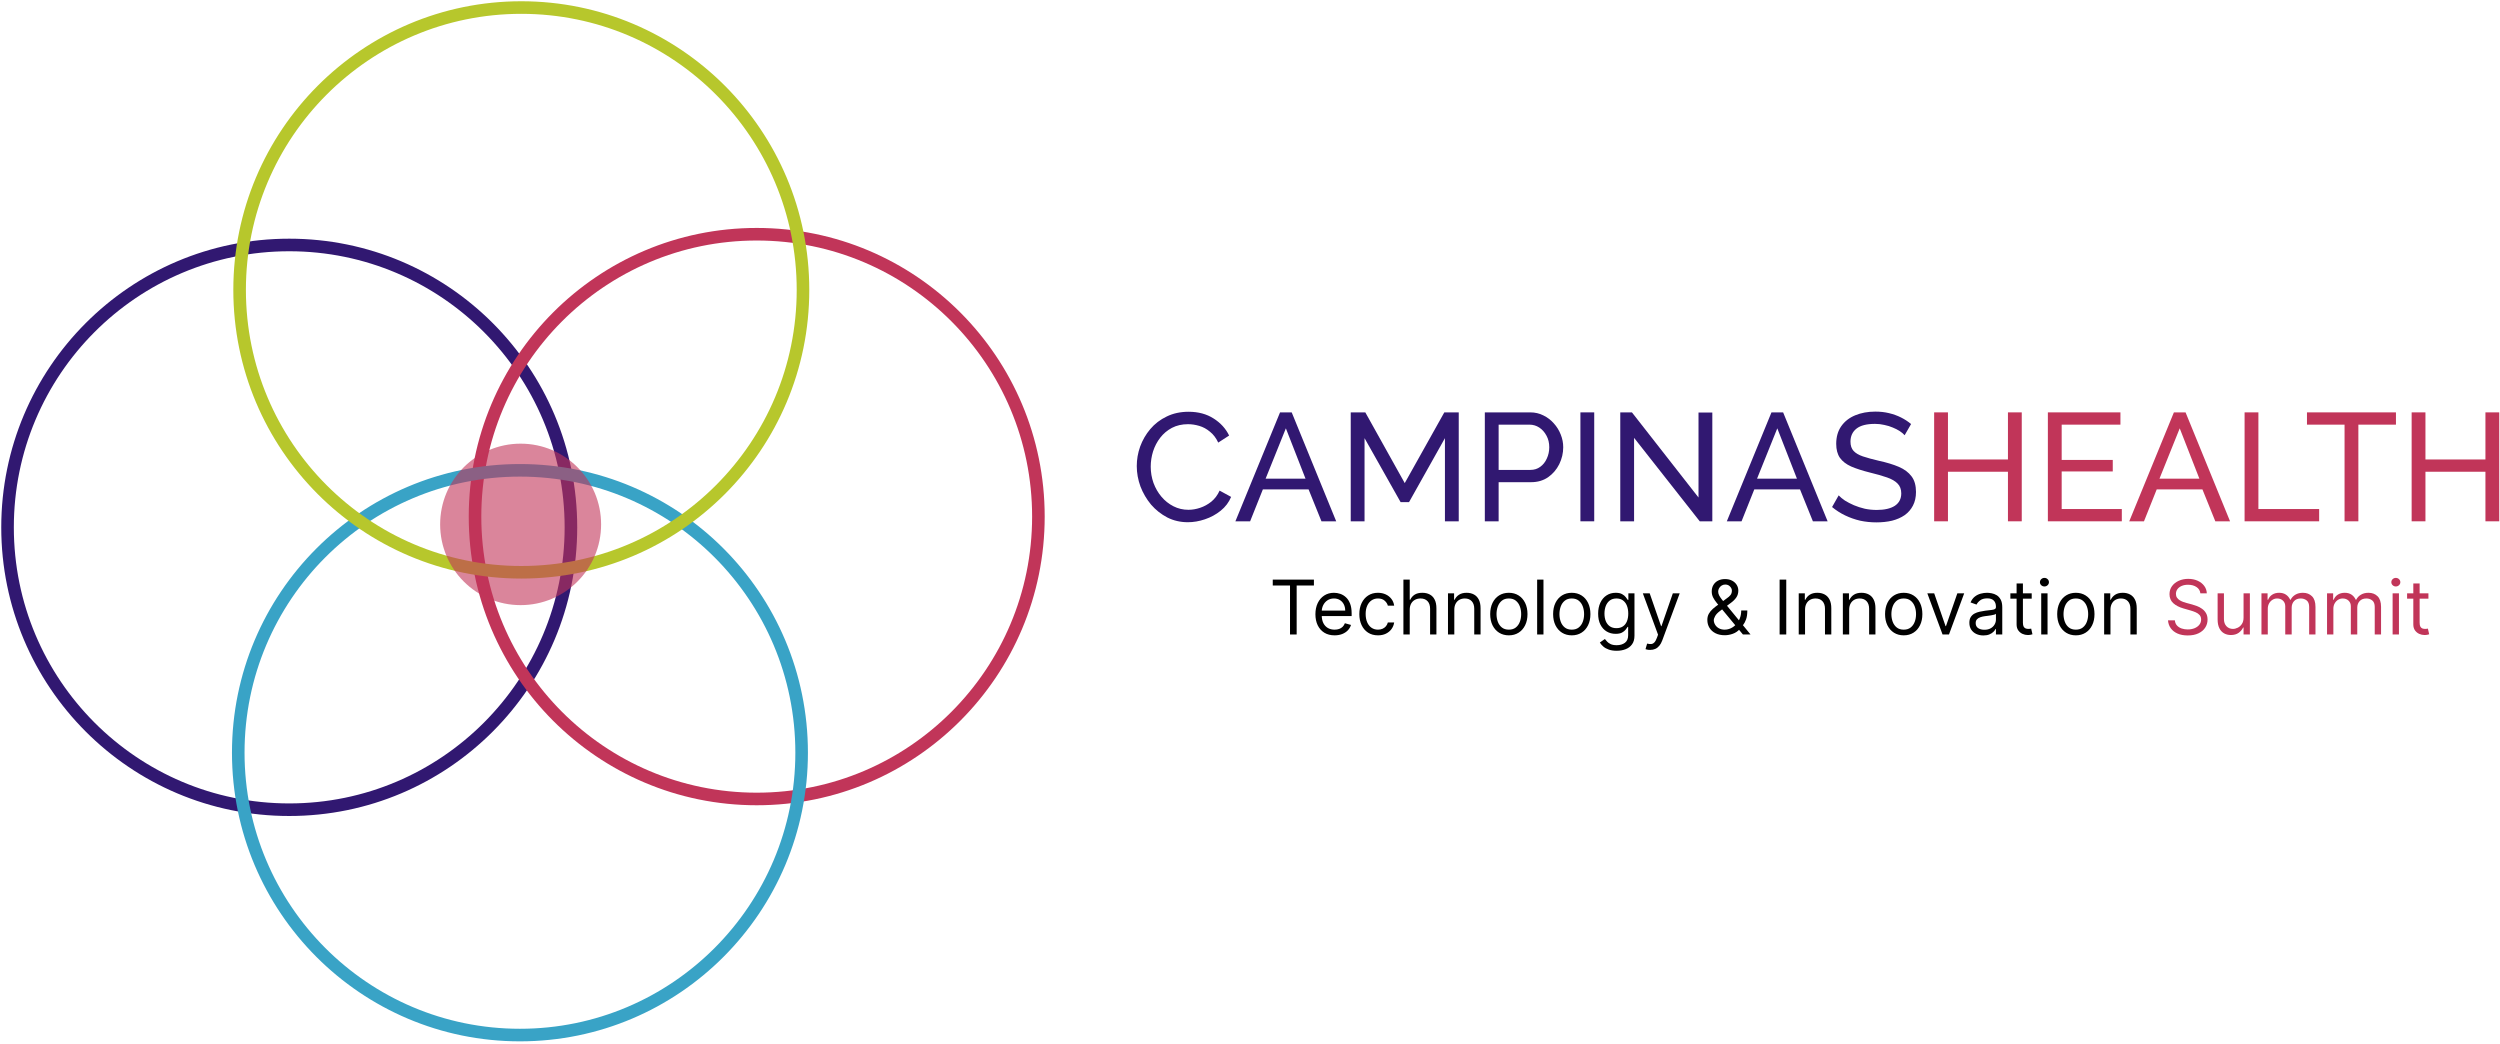 <svg xmlns="http://www.w3.org/2000/svg" width="994" height="415" viewBox="0 0 994 415" fill="none"><path fill-rule="evenodd" clip-rule="evenodd" d="M115 99.9C54.531 99.9 5.5 149.04 5.5 209.67C5.5 270.3 54.531 319.44 115 319.44C175.469 319.44 224.5 270.3 224.5 209.67C224.5 149.04 175.469 99.9 115 99.9ZM0.5 209.67C0.5 146.29 51.758 94.9 115 94.9C178.242 94.9 229.5 146.29 229.5 209.67C229.5 273.05 178.242 324.44 115 324.44C51.758 324.44 0.5 273.05 0.5 209.67Z" fill="#311871"></path><path fill-rule="evenodd" clip-rule="evenodd" d="M300.87 95.63C240.401 95.63 191.37 144.77 191.37 205.4C191.37 266.03 240.401 315.17 300.87 315.17C361.34 315.17 410.37 266.03 410.37 205.4C410.37 144.77 361.34 95.63 300.87 95.63ZM186.37 205.4C186.37 142.02 237.628 90.63 300.87 90.63C364.112 90.63 415.37 142.02 415.37 205.4C415.37 268.78 364.112 320.17 300.87 320.17C237.628 320.17 186.37 268.78 186.37 205.4Z" fill="#C13559"></path><path fill-rule="evenodd" clip-rule="evenodd" d="M206.73 189.5C146.26 189.5 97.23 238.64 97.23 299.27C97.23 359.9 146.26 409.04 206.73 409.04C267.199 409.04 316.23 359.9 316.23 299.27C316.23 238.64 267.199 189.5 206.73 189.5ZM92.23 299.27C92.23 235.89 143.488 184.5 206.73 184.5C269.972 184.5 321.23 235.89 321.23 299.27C321.23 362.65 269.972 414.04 206.73 414.04C143.488 414.04 92.23 362.65 92.23 299.27Z" fill="#39A3C6"></path><path fill-rule="evenodd" clip-rule="evenodd" d="M207.27 5.5C146.801 5.5 97.77 54.64 97.77 115.27C97.77 175.9 146.801 225.04 207.27 225.04C267.74 225.04 316.77 175.9 316.77 115.27C316.77 54.64 267.74 5.5 207.27 5.5ZM92.77 115.27C92.77 51.89 144.028 0.5 207.27 0.5C270.512 0.5 321.77 51.89 321.77 115.27C321.77 178.65 270.512 230.04 207.27 230.04C144.028 230.04 92.77 178.65 92.77 115.27Z" fill="#B7C72C"></path><path opacity="0.6" d="M207 240.6C224.673 240.6 239 226.228 239 208.5C239 190.772 224.673 176.4 207 176.4C189.327 176.4 175 190.772 175 208.5C175 226.228 189.327 240.6 207 240.6Z" fill="#C13559"></path><path d="M451.979 185.31C451.979 182.667 452.426 180.084 453.321 177.563C454.256 175.001 455.598 172.683 457.347 170.609C459.136 168.494 461.312 166.827 463.874 165.607C466.436 164.346 469.344 163.716 472.597 163.716C476.46 163.716 479.775 164.611 482.54 166.4C485.305 168.149 487.359 170.406 488.701 173.171L484.37 175.977C483.516 174.147 482.418 172.703 481.076 171.646C479.775 170.548 478.351 169.775 476.806 169.328C475.301 168.881 473.817 168.657 472.353 168.657C469.954 168.657 467.819 169.145 465.948 170.121C464.118 171.097 462.573 172.398 461.312 174.025C460.051 175.652 459.096 177.482 458.445 179.515C457.835 181.508 457.53 183.521 457.53 185.554C457.53 187.791 457.896 189.946 458.628 192.02C459.401 194.094 460.458 195.924 461.8 197.51C463.142 199.096 464.728 200.357 466.558 201.292C468.388 202.227 470.381 202.695 472.536 202.695C474.041 202.695 475.586 202.431 477.172 201.902C478.758 201.373 480.242 200.56 481.625 199.462C483.008 198.323 484.106 196.859 484.919 195.07L489.494 197.571C488.599 199.726 487.217 201.556 485.346 203.061C483.475 204.566 481.381 205.704 479.063 206.477C476.786 207.25 474.529 207.636 472.292 207.636C469.323 207.636 466.599 207.006 464.118 205.745C461.637 204.444 459.482 202.736 457.652 200.621C455.863 198.466 454.46 196.066 453.443 193.423C452.467 190.739 451.979 188.035 451.979 185.31Z" fill="#311871"></path><path d="M508.945 163.96H513.581L531.271 207.27H525.415L520.291 194.582H502.113L497.05 207.27H491.194L508.945 163.96ZM519.071 190.312L511.263 170.304L503.211 190.312H519.071Z" fill="#311871"></path><path d="M574.506 207.27V174.208L560.232 199.645H556.877L542.542 174.208V207.27H537.052V163.96H542.847L558.524 192.081L574.262 163.96H579.996V207.27H574.506Z" fill="#311871"></path><path d="M590.367 207.27V163.96H608.423C610.334 163.96 612.083 164.367 613.669 165.18C615.255 165.953 616.638 167.01 617.817 168.352C618.996 169.653 619.911 171.138 620.562 172.805C621.213 174.432 621.538 176.099 621.538 177.807C621.538 180.166 621.009 182.423 619.952 184.578C618.895 186.693 617.41 188.421 615.499 189.763C613.588 191.064 611.351 191.715 608.789 191.715H595.857V207.27H590.367ZM595.857 186.835H608.484C609.989 186.835 611.29 186.428 612.388 185.615C613.527 184.802 614.401 183.704 615.011 182.321C615.662 180.938 615.987 179.434 615.987 177.807C615.987 176.099 615.621 174.574 614.889 173.232C614.157 171.849 613.201 170.772 612.022 169.999C610.843 169.226 609.541 168.84 608.118 168.84H595.857V186.835Z" fill="#311871"></path><path d="M628.373 207.27V163.96H633.863V207.27H628.373Z" fill="#311871"></path><path d="M649.709 174.086V207.27H644.219V163.96H648.855L675.329 197.815V164.021H680.819V207.27H675.817L649.709 174.086Z" fill="#311871"></path><path d="M704.336 163.96H708.972L726.662 207.27H720.806L715.682 194.582H697.504L692.441 207.27H686.585L704.336 163.96ZM714.462 190.312L706.654 170.304L698.602 190.312H714.462Z" fill="#311871"></path><path d="M757.284 173.049C756.796 172.48 756.145 171.931 755.332 171.402C754.518 170.873 753.603 170.406 752.587 169.999C751.57 169.552 750.452 169.206 749.232 168.962C748.052 168.677 746.812 168.535 745.511 168.535C742.176 168.535 739.716 169.165 738.13 170.426C736.544 171.687 735.751 173.415 735.751 175.611C735.751 177.156 736.157 178.376 736.971 179.271C737.784 180.166 739.024 180.898 740.692 181.467C742.4 182.036 744.555 182.626 747.158 183.236C750.167 183.887 752.77 184.68 754.966 185.615C757.162 186.55 758.849 187.811 760.029 189.397C761.208 190.942 761.798 193.016 761.798 195.619C761.798 197.693 761.391 199.503 760.578 201.048C759.805 202.553 758.707 203.813 757.284 204.83C755.86 205.806 754.193 206.538 752.282 207.026C750.37 207.473 748.296 207.697 746.06 207.697C743.864 207.697 741.708 207.473 739.594 207.026C737.52 206.538 735.547 205.847 733.677 204.952C731.806 204.057 730.057 202.939 728.431 201.597L731.054 196.961C731.704 197.652 732.538 198.344 733.555 199.035C734.612 199.686 735.791 200.296 737.093 200.865C738.435 201.434 739.878 201.902 741.424 202.268C742.969 202.593 744.555 202.756 746.182 202.756C749.272 202.756 751.672 202.207 753.38 201.109C755.088 199.97 755.942 198.323 755.942 196.168C755.942 194.541 755.454 193.24 754.478 192.264C753.542 191.288 752.139 190.475 750.269 189.824C748.398 189.173 746.121 188.523 743.437 187.872C740.509 187.14 738.048 186.347 736.056 185.493C734.063 184.598 732.558 183.439 731.542 182.016C730.566 180.593 730.078 178.742 730.078 176.465C730.078 173.7 730.749 171.361 732.091 169.45C733.433 167.539 735.283 166.095 737.642 165.119C740 164.143 742.664 163.655 745.633 163.655C747.585 163.655 749.394 163.858 751.062 164.265C752.77 164.672 754.356 165.241 755.82 165.973C757.284 166.705 758.626 167.579 759.846 168.596L757.284 173.049Z" fill="#311871"></path><path d="M803.849 163.96V207.27H798.359V187.567H774.508V207.27H769.018V163.96H774.508V182.687H798.359V163.96H803.849Z" fill="#C13559"></path><path d="M843.634 202.39V207.27H814.232V163.96H843.085V168.84H819.722V182.87H840.035V187.445H819.722V202.39H843.634Z" fill="#C13559"></path><path d="M864.342 163.96H868.978L886.668 207.27H880.812L875.688 194.582H857.51L852.447 207.27H846.591L864.342 163.96ZM874.468 190.312L866.66 170.304L858.608 190.312H874.468Z" fill="#C13559"></path><path d="M892.448 207.27V163.96H897.938V202.39H922.094V207.27H892.448Z" fill="#C13559"></path><path d="M952.631 168.84H937.686V207.27H932.196V168.84H917.251V163.96H952.631V168.84Z" fill="#C13559"></path><path d="M993.7 163.96V207.27H988.21V187.567H964.359V207.27H958.869V163.96H964.359V182.687H988.21V163.96H993.7Z" fill="#C13559"></path><path d="M506.049 232.796V230.452H522.412V232.796H515.552V252.27H512.91V232.796H506.049Z" fill="black"></path><path d="M530.637 252.611C529.06 252.611 527.7 252.263 526.557 251.567C525.42 250.864 524.543 249.884 523.925 248.627C523.314 247.362 523.009 245.892 523.009 244.216C523.009 242.54 523.314 241.063 523.925 239.784C524.543 238.499 525.403 237.497 526.503 236.78C527.611 236.056 528.904 235.693 530.381 235.693C531.233 235.693 532.075 235.835 532.906 236.119C533.737 236.404 534.493 236.865 535.175 237.504C535.857 238.136 536.4 238.975 536.805 240.019C537.21 241.063 537.412 242.348 537.412 243.875V244.94H524.799V242.767H534.856C534.856 241.844 534.671 241.02 534.302 240.296C533.939 239.571 533.421 238.999 532.746 238.58C532.079 238.161 531.29 237.952 530.381 237.952C529.38 237.952 528.513 238.2 527.782 238.698C527.057 239.188 526.5 239.827 526.109 240.615C525.719 241.404 525.523 242.249 525.523 243.151V244.6C525.523 245.835 525.736 246.883 526.162 247.742C526.596 248.595 527.196 249.244 527.963 249.692C528.73 250.132 529.621 250.352 530.637 250.352C531.297 250.352 531.894 250.26 532.427 250.075C532.966 249.884 533.432 249.6 533.822 249.223C534.213 248.84 534.515 248.364 534.728 247.796L537.157 248.477C536.901 249.301 536.471 250.026 535.868 250.651C535.264 251.269 534.518 251.752 533.631 252.1C532.743 252.44 531.745 252.611 530.637 252.611Z" fill="black"></path><path d="M547.885 252.611C546.351 252.611 545.03 252.249 543.922 251.524C542.814 250.8 541.961 249.802 541.365 248.531C540.768 247.259 540.47 245.807 540.47 244.173C540.47 242.511 540.775 241.045 541.386 239.774C542.004 238.495 542.863 237.497 543.964 236.78C545.072 236.056 546.365 235.693 547.842 235.693C548.993 235.693 550.03 235.906 550.953 236.332C551.876 236.759 552.633 237.355 553.222 238.122C553.812 238.889 554.177 239.784 554.319 240.807H551.805C551.613 240.061 551.187 239.401 550.527 238.825C549.873 238.243 548.993 237.952 547.885 237.952C546.905 237.952 546.045 238.207 545.307 238.719C544.575 239.223 544.003 239.937 543.591 240.86C543.187 241.776 542.984 242.852 542.984 244.088C542.984 245.352 543.183 246.453 543.581 247.391C543.986 248.328 544.554 249.056 545.285 249.575C546.024 250.093 546.89 250.352 547.885 250.352C548.538 250.352 549.131 250.239 549.664 250.011C550.197 249.784 550.648 249.457 551.017 249.031C551.386 248.605 551.649 248.094 551.805 247.497H554.319C554.177 248.463 553.826 249.333 553.265 250.107C552.711 250.874 551.976 251.485 551.059 251.94C550.15 252.387 549.092 252.611 547.885 252.611Z" fill="black"></path><path d="M560.509 242.426V252.27H557.995V230.452H560.509V238.463H560.722C561.106 237.618 561.681 236.947 562.448 236.45C563.222 235.945 564.252 235.693 565.537 235.693C566.653 235.693 567.629 235.917 568.467 236.364C569.305 236.805 569.955 237.483 570.417 238.399C570.885 239.308 571.12 240.466 571.12 241.872V252.27H568.606V242.043C568.606 240.743 568.268 239.738 567.594 239.028C566.926 238.31 565.999 237.952 564.813 237.952C563.989 237.952 563.251 238.126 562.597 238.474C561.951 238.822 561.439 239.33 561.063 239.997C560.694 240.665 560.509 241.475 560.509 242.426Z" fill="black"></path><path d="M578.234 242.426V252.27H575.719V235.906H578.148V238.463H578.362C578.745 237.632 579.327 236.965 580.109 236.46C580.89 235.949 581.898 235.693 583.134 235.693C584.242 235.693 585.212 235.921 586.043 236.375C586.874 236.823 587.52 237.504 587.982 238.421C588.443 239.33 588.674 240.48 588.674 241.872V252.27H586.16V242.043C586.16 240.757 585.826 239.756 585.158 239.038C584.491 238.314 583.575 237.952 582.41 237.952C581.607 237.952 580.89 238.126 580.258 238.474C579.633 238.822 579.139 239.33 578.777 239.997C578.415 240.665 578.234 241.475 578.234 242.426Z" fill="black"></path><path d="M599.916 252.611C598.439 252.611 597.143 252.259 596.028 251.556C594.92 250.853 594.053 249.869 593.428 248.605C592.81 247.341 592.501 245.864 592.501 244.173C592.501 242.469 592.81 240.981 593.428 239.71C594.053 238.438 594.92 237.451 596.028 236.748C597.143 236.045 598.439 235.693 599.916 235.693C601.393 235.693 602.686 236.045 603.794 236.748C604.909 237.451 605.775 238.438 606.393 239.71C607.018 240.981 607.331 242.469 607.331 244.173C607.331 245.864 607.018 247.341 606.393 248.605C605.775 249.869 604.909 250.853 603.794 251.556C602.686 252.259 601.393 252.611 599.916 252.611ZM599.916 250.352C601.038 250.352 601.961 250.065 602.686 249.489C603.41 248.914 603.947 248.158 604.295 247.22C604.643 246.283 604.817 245.267 604.817 244.173C604.817 243.08 604.643 242.06 604.295 241.116C603.947 240.171 603.41 239.408 602.686 238.825C601.961 238.243 601.038 237.952 599.916 237.952C598.794 237.952 597.871 238.243 597.146 238.825C596.422 239.408 595.885 240.171 595.537 241.116C595.189 242.06 595.015 243.08 595.015 244.173C595.015 245.267 595.189 246.283 595.537 247.22C595.885 248.158 596.422 248.914 597.146 249.489C597.871 250.065 598.794 250.352 599.916 250.352Z" fill="black"></path><path d="M613.683 230.452V252.27H611.169V230.452H613.683Z" fill="black"></path><path d="M624.936 252.611C623.458 252.611 622.162 252.259 621.047 251.556C619.939 250.853 619.073 249.869 618.448 248.605C617.83 247.341 617.521 245.864 617.521 244.173C617.521 242.469 617.83 240.981 618.448 239.71C619.073 238.438 619.939 237.451 621.047 236.748C622.162 236.045 623.458 235.693 624.936 235.693C626.413 235.693 627.705 236.045 628.813 236.748C629.928 237.451 630.795 238.438 631.413 239.71C632.038 240.981 632.35 242.469 632.35 244.173C632.35 245.864 632.038 247.341 631.413 248.605C630.795 249.869 629.928 250.853 628.813 251.556C627.705 252.259 626.413 252.611 624.936 252.611ZM624.936 250.352C626.058 250.352 626.981 250.065 627.705 249.489C628.43 248.914 628.966 248.158 629.314 247.22C629.662 246.283 629.836 245.267 629.836 244.173C629.836 243.08 629.662 242.06 629.314 241.116C628.966 240.171 628.43 239.408 627.705 238.825C626.981 238.243 626.058 237.952 624.936 237.952C623.813 237.952 622.89 238.243 622.166 238.825C621.441 239.408 620.905 240.171 620.557 241.116C620.209 242.06 620.035 243.08 620.035 244.173C620.035 245.267 620.209 246.283 620.557 247.22C620.905 248.158 621.441 248.914 622.166 249.489C622.89 250.065 623.813 250.352 624.936 250.352Z" fill="black"></path><path d="M642.793 258.747C641.579 258.747 640.535 258.591 639.661 258.279C638.788 257.973 638.06 257.568 637.477 257.064C636.902 256.567 636.444 256.034 636.103 255.466L638.106 254.06C638.333 254.358 638.621 254.699 638.969 255.082C639.317 255.473 639.793 255.81 640.396 256.095C641.007 256.386 641.806 256.531 642.793 256.531C644.114 256.531 645.205 256.212 646.064 255.573C646.923 254.933 647.353 253.932 647.353 252.568V249.244H647.14C646.955 249.543 646.692 249.912 646.352 250.352C646.018 250.786 645.535 251.173 644.903 251.514C644.278 251.847 643.433 252.014 642.367 252.014C641.046 252.014 639.86 251.702 638.809 251.077C637.765 250.452 636.938 249.543 636.327 248.35C635.723 247.156 635.421 245.707 635.421 244.003C635.421 242.327 635.716 240.867 636.305 239.624C636.895 238.374 637.715 237.408 638.766 236.727C639.817 236.038 641.032 235.693 642.41 235.693C643.475 235.693 644.32 235.871 644.945 236.226C645.577 236.574 646.06 236.972 646.394 237.419C646.735 237.859 646.998 238.222 647.183 238.506H647.438V235.906H649.867V252.739C649.867 254.145 649.548 255.288 648.908 256.169C648.276 257.057 647.424 257.707 646.352 258.119C645.286 258.538 644.1 258.747 642.793 258.747ZM642.708 249.756C643.717 249.756 644.569 249.525 645.265 249.063C645.961 248.602 646.49 247.938 646.852 247.071C647.214 246.205 647.396 245.168 647.396 243.96C647.396 242.781 647.218 241.741 646.863 240.839C646.508 239.937 645.982 239.23 645.286 238.719C644.59 238.207 643.731 237.952 642.708 237.952C641.643 237.952 640.755 238.222 640.045 238.761C639.342 239.301 638.812 240.026 638.457 240.935C638.109 241.844 637.935 242.852 637.935 243.96C637.935 245.097 638.113 246.102 638.468 246.975C638.83 247.842 639.363 248.524 640.066 249.021C640.776 249.511 641.657 249.756 642.708 249.756Z" fill="black"></path><path d="M656.089 258.406C655.663 258.406 655.283 258.371 654.949 258.3C654.615 258.236 654.384 258.172 654.256 258.108L654.896 255.892C655.506 256.048 656.046 256.105 656.515 256.063C656.984 256.02 657.399 255.81 657.761 255.434C658.131 255.065 658.468 254.465 658.773 253.634L659.242 252.355L653.191 235.906H655.918L660.435 248.946H660.606L665.123 235.906H667.85L660.904 254.656C660.592 255.502 660.205 256.201 659.743 256.755C659.281 257.316 658.745 257.732 658.134 258.002C657.531 258.271 656.849 258.406 656.089 258.406Z" fill="black"></path><path d="M685.785 252.568C684.35 252.568 683.115 252.306 682.078 251.78C681.041 251.254 680.242 250.533 679.681 249.617C679.12 248.701 678.839 247.654 678.839 246.475C678.839 245.565 679.031 244.759 679.414 244.056C679.805 243.346 680.341 242.689 681.023 242.085C681.712 241.475 682.504 240.864 683.399 240.253L686.552 237.909C687.17 237.504 687.664 237.071 688.033 236.609C688.409 236.148 688.598 235.544 688.598 234.798C688.598 234.244 688.353 233.708 687.863 233.19C687.38 232.671 686.744 232.412 685.956 232.412C685.402 232.412 684.912 232.554 684.485 232.838C684.066 233.115 683.736 233.47 683.495 233.904C683.26 234.33 683.143 234.77 683.143 235.225C683.143 235.736 683.282 236.254 683.559 236.78C683.843 237.298 684.201 237.831 684.635 238.378C685.075 238.918 685.529 239.472 685.998 240.04L696.012 252.27H692.987L684.72 242.298C683.953 241.375 683.257 240.537 682.632 239.784C682.007 239.031 681.51 238.289 681.14 237.558C680.771 236.826 680.586 236.034 680.586 235.182C680.586 234.202 680.803 233.342 681.236 232.604C681.676 231.858 682.291 231.279 683.079 230.867C683.875 230.448 684.805 230.239 685.87 230.239C686.964 230.239 687.905 230.452 688.694 230.878C689.482 231.297 690.089 231.855 690.515 232.551C690.941 233.239 691.154 233.989 691.154 234.798C691.154 235.842 690.895 236.748 690.377 237.515C689.858 238.282 689.152 238.996 688.257 239.656L683.91 242.895C682.93 243.619 682.266 244.323 681.918 245.004C681.57 245.686 681.396 246.176 681.396 246.475C681.396 247.156 681.574 247.792 681.929 248.381C682.284 248.971 682.784 249.447 683.431 249.809C684.077 250.171 684.833 250.352 685.7 250.352C686.524 250.352 687.326 250.178 688.108 249.83C688.889 249.475 689.596 248.964 690.228 248.296C690.867 247.629 691.371 246.826 691.74 245.889C692.117 244.951 692.305 243.896 692.305 242.725H694.734C694.734 244.173 694.567 245.356 694.233 246.272C693.9 247.188 693.523 247.906 693.104 248.424C692.685 248.943 692.348 249.33 692.092 249.585C692.007 249.692 691.929 249.798 691.858 249.905C691.787 250.011 691.708 250.118 691.623 250.225C690.92 251.013 690.032 251.602 688.96 251.993C687.887 252.377 686.829 252.568 685.785 252.568Z" fill="black"></path><path d="M710.216 230.452V252.27H707.574V230.452H710.216Z" fill="black"></path><path d="M717.687 242.426V252.27H715.173V235.906H717.602V238.463H717.815C718.198 237.632 718.781 236.965 719.562 236.46C720.343 235.949 721.352 235.693 722.587 235.693C723.695 235.693 724.665 235.921 725.496 236.375C726.327 236.823 726.973 237.504 727.435 238.421C727.896 239.33 728.127 240.48 728.127 241.872V252.27H725.613V242.043C725.613 240.757 725.279 239.756 724.612 239.038C723.944 238.314 723.028 237.952 721.863 237.952C721.06 237.952 720.343 238.126 719.711 238.474C719.086 238.822 718.592 239.33 718.23 239.997C717.868 240.665 717.687 241.475 717.687 242.426Z" fill="black"></path><path d="M735.236 242.426V252.27H732.721V235.906H735.15V238.463H735.363C735.747 237.632 736.329 236.965 737.111 236.46C737.892 235.949 738.9 235.693 740.136 235.693C741.244 235.693 742.214 235.921 743.045 236.375C743.876 236.823 744.522 237.504 744.983 238.421C745.445 239.33 745.676 240.48 745.676 241.872V252.27H743.162V242.043C743.162 240.757 742.828 239.756 742.16 239.038C741.493 238.314 740.577 237.952 739.412 237.952C738.609 237.952 737.892 238.126 737.26 238.474C736.635 238.822 736.141 239.33 735.779 239.997C735.417 240.665 735.236 241.475 735.236 242.426Z" fill="black"></path><path d="M756.918 252.611C755.441 252.611 754.145 252.259 753.029 251.556C751.922 250.853 751.055 249.869 750.43 248.605C749.812 247.341 749.503 245.864 749.503 244.173C749.503 242.469 749.812 240.981 750.43 239.71C751.055 238.438 751.922 237.451 753.029 236.748C754.145 236.045 755.441 235.693 756.918 235.693C758.395 235.693 759.688 236.045 760.796 236.748C761.911 237.451 762.777 238.438 763.395 239.71C764.02 240.981 764.333 242.469 764.333 244.173C764.333 245.864 764.02 247.341 763.395 248.605C762.777 249.869 761.911 250.853 760.796 251.556C759.688 252.259 758.395 252.611 756.918 252.611ZM756.918 250.352C758.04 250.352 758.963 250.065 759.688 249.489C760.412 248.914 760.949 248.158 761.297 247.22C761.645 246.283 761.819 245.267 761.819 244.173C761.819 243.08 761.645 242.06 761.297 241.116C760.949 240.171 760.412 239.408 759.688 238.825C758.963 238.243 758.04 237.952 756.918 237.952C755.796 237.952 754.873 238.243 754.148 238.825C753.424 239.408 752.887 240.171 752.539 241.116C752.191 242.06 752.017 243.08 752.017 244.173C752.017 245.267 752.191 246.283 752.539 247.22C752.887 248.158 753.424 248.914 754.148 249.489C754.873 250.065 755.796 250.352 756.918 250.352Z" fill="black"></path><path d="M780.965 235.906L774.914 252.27H772.357L766.306 235.906H769.034L773.551 248.946H773.721L778.238 235.906H780.965Z" fill="black"></path><path d="M788.601 252.654C787.564 252.654 786.623 252.458 785.778 252.068C784.933 251.67 784.262 251.098 783.765 250.352C783.267 249.6 783.019 248.69 783.019 247.625C783.019 246.688 783.203 245.928 783.573 245.345C783.942 244.756 784.436 244.294 785.054 243.96C785.672 243.627 786.353 243.378 787.099 243.215C787.852 243.044 788.608 242.909 789.368 242.81C790.363 242.682 791.169 242.586 791.787 242.522C792.412 242.451 792.866 242.334 793.15 242.171C793.441 242.007 793.587 241.723 793.587 241.318V241.233C793.587 240.182 793.299 239.365 792.724 238.783C792.156 238.2 791.293 237.909 790.135 237.909C788.935 237.909 787.994 238.172 787.312 238.698C786.63 239.223 786.151 239.784 785.874 240.381L783.488 239.529C783.914 238.534 784.482 237.76 785.192 237.206C785.909 236.645 786.691 236.254 787.536 236.034C788.388 235.807 789.226 235.693 790.05 235.693C790.576 235.693 791.179 235.757 791.861 235.885C792.55 236.006 793.214 236.258 793.853 236.641C794.5 237.025 795.036 237.604 795.462 238.378C795.888 239.152 796.101 240.189 796.101 241.489V252.27H793.587V250.054H793.459C793.289 250.409 793.005 250.789 792.607 251.194C792.209 251.599 791.68 251.943 791.02 252.227C790.359 252.511 789.553 252.654 788.601 252.654ZM788.985 250.395C789.979 250.395 790.817 250.2 791.499 249.809C792.188 249.418 792.706 248.914 793.054 248.296C793.409 247.678 793.587 247.029 793.587 246.347V244.046C793.48 244.173 793.246 244.291 792.884 244.397C792.529 244.497 792.117 244.585 791.648 244.663C791.186 244.734 790.735 244.798 790.295 244.855C789.862 244.905 789.51 244.948 789.24 244.983C788.587 245.068 787.976 245.207 787.408 245.399C786.847 245.583 786.392 245.864 786.044 246.24C785.703 246.609 785.533 247.114 785.533 247.753C785.533 248.627 785.856 249.287 786.502 249.734C787.156 250.175 787.983 250.395 788.985 250.395Z" fill="black"></path><path d="M807.807 235.906V238.037H799.327V235.906H807.807ZM801.798 231.986H804.312V247.582C804.312 248.293 804.415 248.825 804.621 249.181C804.834 249.529 805.104 249.763 805.431 249.884C805.765 249.997 806.116 250.054 806.486 250.054C806.763 250.054 806.99 250.04 807.167 250.011C807.345 249.976 807.487 249.948 807.594 249.926L808.105 252.185C807.934 252.249 807.697 252.313 807.391 252.377C807.086 252.448 806.699 252.483 806.23 252.483C805.52 252.483 804.824 252.33 804.142 252.025C803.467 251.72 802.906 251.254 802.459 250.629C802.018 250.004 801.798 249.216 801.798 248.264V231.986Z" fill="black"></path><path d="M811.589 252.27V235.906H814.103V252.27H811.589ZM812.867 233.179C812.377 233.179 811.954 233.012 811.599 232.678C811.251 232.345 811.077 231.943 811.077 231.475C811.077 231.006 811.251 230.605 811.599 230.271C811.954 229.937 812.377 229.77 812.867 229.77C813.357 229.77 813.776 229.937 814.124 230.271C814.479 230.605 814.657 231.006 814.657 231.475C814.657 231.943 814.479 232.345 814.124 232.678C813.776 233.012 813.357 233.179 812.867 233.179Z" fill="black"></path><path d="M825.355 252.611C823.878 252.611 822.582 252.259 821.467 251.556C820.359 250.853 819.493 249.869 818.868 248.605C818.25 247.341 817.941 245.864 817.941 244.173C817.941 242.469 818.25 240.981 818.868 239.71C819.493 238.438 820.359 237.451 821.467 236.748C822.582 236.045 823.878 235.693 825.355 235.693C826.833 235.693 828.125 236.045 829.233 236.748C830.348 237.451 831.215 238.438 831.833 239.71C832.458 240.981 832.77 242.469 832.77 244.173C832.77 245.864 832.458 247.341 831.833 248.605C831.215 249.869 830.348 250.853 829.233 251.556C828.125 252.259 826.833 252.611 825.355 252.611ZM825.355 250.352C826.478 250.352 827.401 250.065 828.125 249.489C828.85 248.914 829.386 248.158 829.734 247.22C830.082 246.283 830.256 245.267 830.256 244.173C830.256 243.08 830.082 242.06 829.734 241.116C829.386 240.171 828.85 239.408 828.125 238.825C827.401 238.243 826.478 237.952 825.355 237.952C824.233 237.952 823.31 238.243 822.586 238.825C821.861 239.408 821.325 240.171 820.977 241.116C820.629 242.06 820.455 243.08 820.455 244.173C820.455 245.267 820.629 246.283 820.977 247.22C821.325 248.158 821.861 248.914 822.586 249.489C823.31 250.065 824.233 250.352 825.355 250.352Z" fill="black"></path><path d="M839.122 242.426V252.27H836.608V235.906H839.037V238.463H839.25C839.634 237.632 840.216 236.965 840.997 236.46C841.779 235.949 842.787 235.693 844.023 235.693C845.131 235.693 846.1 235.921 846.931 236.375C847.762 236.823 848.409 237.504 848.87 238.421C849.332 239.33 849.563 240.48 849.563 241.872V252.27H847.048V242.043C847.048 240.757 846.715 239.756 846.047 239.038C845.379 238.314 844.463 237.952 843.298 237.952C842.496 237.952 841.779 238.126 841.146 238.474C840.521 238.822 840.028 239.33 839.666 239.997C839.303 240.665 839.122 241.475 839.122 242.426Z" fill="black"></path><path d="M874.867 235.906C874.739 234.827 874.221 233.989 873.312 233.392C872.403 232.796 871.288 232.497 869.967 232.497C869.001 232.497 868.156 232.654 867.431 232.966C866.714 233.279 866.153 233.708 865.748 234.255C865.35 234.802 865.151 235.423 865.151 236.119C865.151 236.702 865.29 237.203 865.567 237.622C865.851 238.033 866.213 238.378 866.653 238.655C867.094 238.925 867.555 239.149 868.038 239.326C868.521 239.497 868.965 239.635 869.37 239.742L871.586 240.338C872.154 240.487 872.786 240.693 873.482 240.956C874.185 241.219 874.857 241.578 875.496 242.032C876.142 242.48 876.675 243.055 877.094 243.758C877.513 244.461 877.722 245.324 877.722 246.347C877.722 247.526 877.413 248.591 876.795 249.543C876.185 250.494 875.29 251.251 874.111 251.812C872.939 252.373 871.515 252.654 869.839 252.654C868.276 252.654 866.923 252.401 865.78 251.897C864.643 251.393 863.749 250.69 863.095 249.788C862.449 248.886 862.083 247.838 861.998 246.645H864.725C864.796 247.469 865.073 248.151 865.556 248.69C866.046 249.223 866.664 249.621 867.41 249.884C868.163 250.139 868.972 250.267 869.839 250.267C870.847 250.267 871.753 250.104 872.555 249.777C873.358 249.443 873.994 248.982 874.462 248.392C874.931 247.796 875.165 247.1 875.165 246.304C875.165 245.58 874.963 244.99 874.558 244.536C874.153 244.081 873.621 243.712 872.96 243.428C872.3 243.144 871.586 242.895 870.819 242.682L868.134 241.915C866.43 241.425 865.08 240.725 864.086 239.816C863.092 238.907 862.594 237.717 862.594 236.247C862.594 235.026 862.925 233.96 863.585 233.051C864.253 232.135 865.148 231.425 866.27 230.921C867.399 230.409 868.66 230.154 870.052 230.154C871.458 230.154 872.708 230.406 873.802 230.91C874.896 231.407 875.762 232.089 876.401 232.955C877.048 233.822 877.388 234.805 877.424 235.906H874.867Z" fill="#C13559"></path><path d="M892.038 245.58V235.906H894.552V252.27H892.038V249.5H891.867C891.484 250.331 890.887 251.038 890.078 251.62C889.268 252.195 888.245 252.483 887.009 252.483C885.987 252.483 885.078 252.259 884.282 251.812C883.487 251.357 882.862 250.676 882.407 249.766C881.953 248.85 881.725 247.696 881.725 246.304V235.906H884.24V246.134C884.24 247.327 884.573 248.279 885.241 248.989C885.916 249.699 886.775 250.054 887.819 250.054C888.444 250.054 889.08 249.894 889.726 249.575C890.379 249.255 890.926 248.765 891.367 248.105C891.814 247.444 892.038 246.602 892.038 245.58Z" fill="#C13559"></path><path d="M899.157 252.27V235.906H901.586V238.463H901.799C902.14 237.59 902.69 236.911 903.45 236.428C904.21 235.938 905.123 235.693 906.188 235.693C907.268 235.693 908.166 235.938 908.884 236.428C909.608 236.911 910.173 237.59 910.577 238.463H910.748C911.167 237.618 911.795 236.947 912.634 236.45C913.472 235.945 914.477 235.693 915.648 235.693C917.112 235.693 918.308 236.151 919.239 237.068C920.169 237.977 920.634 239.394 920.634 241.318V252.27H918.12V241.318C918.12 240.111 917.79 239.248 917.129 238.73C916.469 238.211 915.691 237.952 914.796 237.952C913.646 237.952 912.754 238.3 912.122 238.996C911.49 239.685 911.174 240.558 911.174 241.617V252.27H908.617V241.063C908.617 240.132 908.315 239.383 907.712 238.815C907.108 238.239 906.33 237.952 905.379 237.952C904.725 237.952 904.114 238.126 903.546 238.474C902.985 238.822 902.531 239.305 902.183 239.923C901.842 240.533 901.671 241.24 901.671 242.043V252.27H899.157Z" fill="#C13559"></path><path d="M925.231 252.27V235.906H927.66V238.463H927.873C928.214 237.59 928.765 236.911 929.525 236.428C930.284 235.938 931.197 235.693 932.262 235.693C933.342 235.693 934.24 235.938 934.958 236.428C935.682 236.911 936.247 237.59 936.652 238.463H936.822C937.241 237.618 937.87 236.947 938.708 236.45C939.546 235.945 940.551 235.693 941.723 235.693C943.186 235.693 944.382 236.151 945.313 237.068C946.243 237.977 946.708 239.394 946.708 241.318V252.27H944.194V241.318C944.194 240.111 943.864 239.248 943.203 238.73C942.543 238.211 941.765 237.952 940.87 237.952C939.72 237.952 938.828 238.3 938.196 238.996C937.564 239.685 937.248 240.558 937.248 241.617V252.27H934.691V241.063C934.691 240.132 934.39 239.383 933.786 238.815C933.182 238.239 932.404 237.952 931.453 237.952C930.799 237.952 930.189 238.126 929.62 238.474C929.059 238.822 928.605 239.305 928.257 239.923C927.916 240.533 927.745 241.24 927.745 242.043V252.27H925.231Z" fill="#C13559"></path><path d="M951.305 252.27V235.906H953.82V252.27H951.305ZM952.584 233.179C952.094 233.179 951.671 233.012 951.316 232.678C950.968 232.345 950.794 231.943 950.794 231.475C950.794 231.006 950.968 230.605 951.316 230.271C951.671 229.937 952.094 229.77 952.584 229.77C953.074 229.77 953.493 229.937 953.841 230.271C954.196 230.605 954.374 231.006 954.374 231.475C954.374 231.943 954.196 232.345 953.841 232.678C953.493 233.012 953.074 233.179 952.584 233.179Z" fill="#C13559"></path><path d="M965.541 235.906V238.037H957.061V235.906H965.541ZM959.533 231.986H962.047V247.582C962.047 248.293 962.15 248.825 962.356 249.181C962.569 249.529 962.839 249.763 963.165 249.884C963.499 249.997 963.851 250.054 964.22 250.054C964.497 250.054 964.724 250.04 964.902 250.011C965.079 249.976 965.221 249.948 965.328 249.926L965.839 252.185C965.669 252.249 965.431 252.313 965.126 252.377C964.82 252.448 964.433 252.483 963.964 252.483C963.254 252.483 962.558 252.33 961.876 252.025C961.202 251.72 960.64 251.254 960.193 250.629C959.753 250.004 959.533 249.216 959.533 248.264V231.986Z" fill="#C13559"></path></svg>